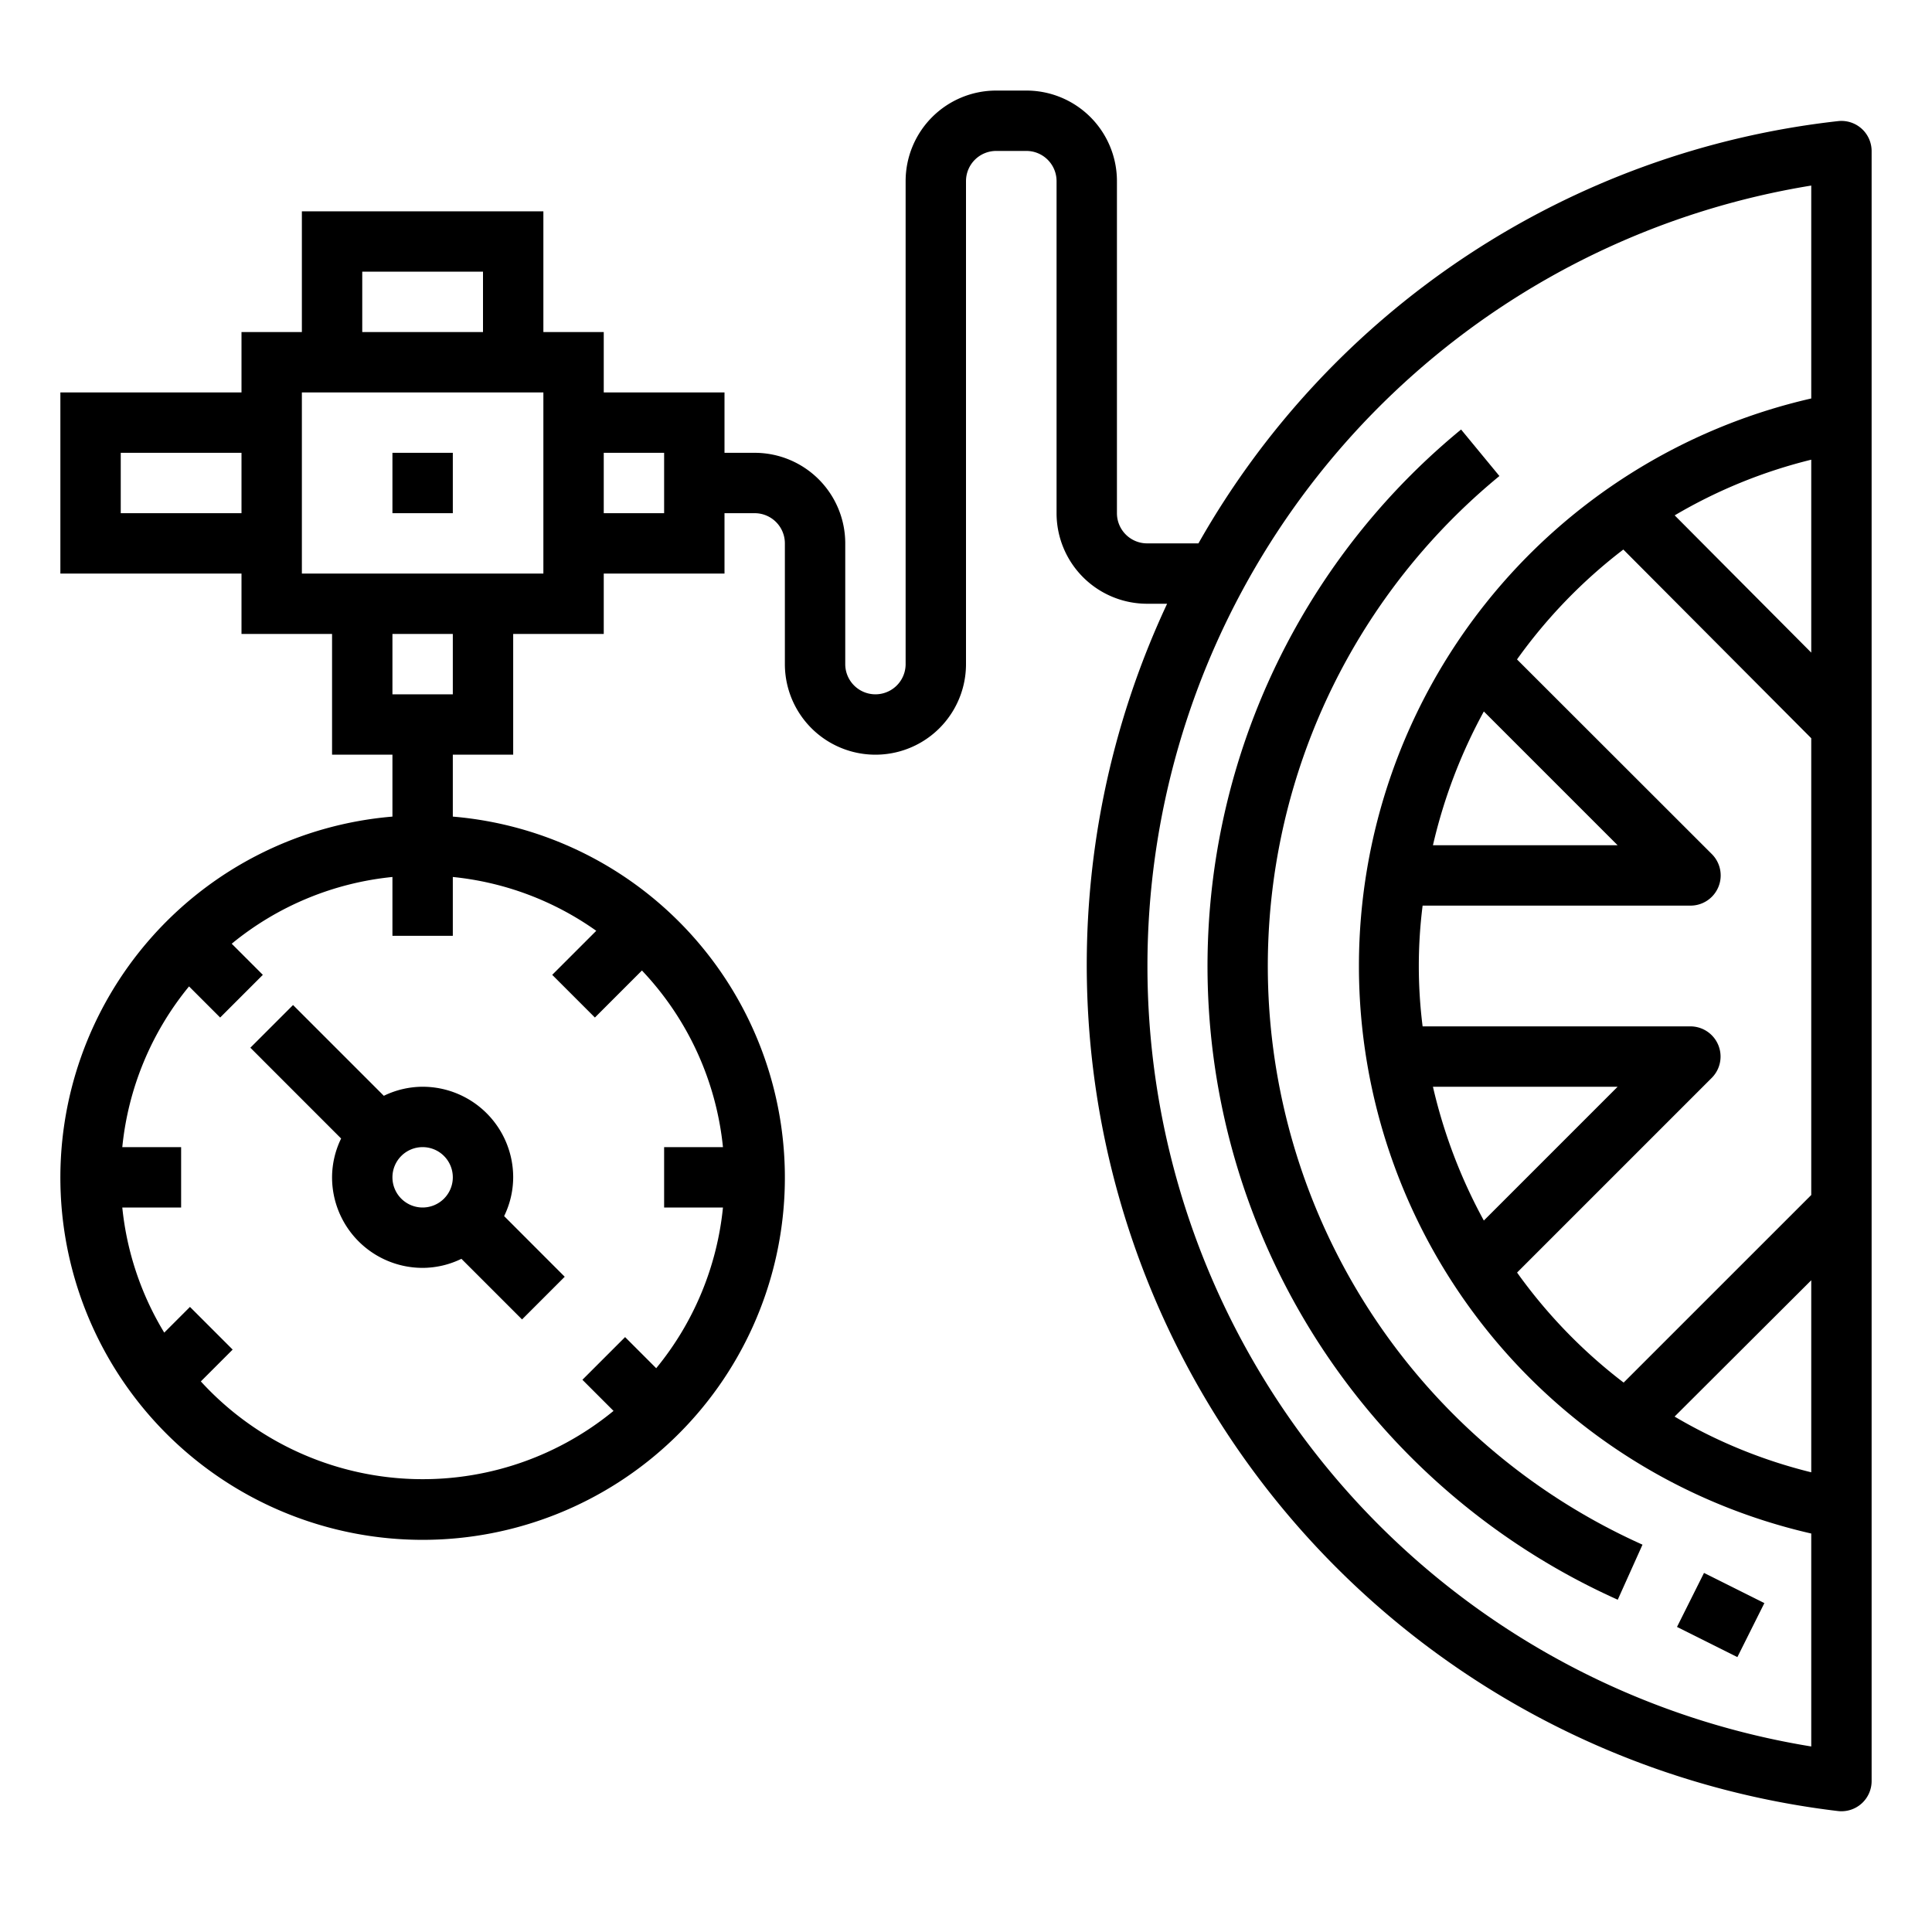 <?xml version="1.0" encoding="UTF-8"?> <svg xmlns="http://www.w3.org/2000/svg" viewBox="0 0 64 64" width="512" height="512"> <g id="outline"> <path d="M12.715,36.3,9.707,33.293,8.293,34.707,11.3,37.715A2.951,2.951,0,0,0,11,39a3,3,0,0,0,3,3,2.951,2.951,0,0,0,1.285-.3l2.008,2.008,1.414-1.414L16.7,40.285A2.951,2.951,0,0,0,17,39a3,3,0,0,0-3-3A2.951,2.951,0,0,0,12.715,36.3ZM15,39a1,1,0,1,1-1-1A1,1,0,0,1,15,39Z"></path> <path d="M60.889,4.012A27.905,27.905,0,0,0,39.7,18H38a1,1,0,0,1-1-1V6a3,3,0,0,0-3-3H33a3,3,0,0,0-3,3V22a1,1,0,0,1-2,0V18a3,3,0,0,0-3-3H24V13H20V11H18V7H10v4H8v2H2v6H8v2h3v4h2v2.051a12,12,0,1,0,2,0V25h2V21h3V19h4V17h1a1,1,0,0,1,1,1v4a3,3,0,0,0,6,0V6a1,1,0,0,1,1-1h1a1,1,0,0,1,1,1V17a3,3,0,0,0,3,3h.662A28.226,28.226,0,0,0,60.89,59.994,1,1,0,0,0,62,59V5.006a1,1,0,0,0-1.111-.994ZM8,17H4V15H8Zm4-8h4v2H12Zm7.752,21.834-1.459,1.459,1.414,1.414,1.558-1.558A9.961,9.961,0,0,1,23.949,38H22v2h1.949a9.945,9.945,0,0,1-2.211,5.324l-1.031-1.031-1.414,1.414,1.031,1.031a9.961,9.961,0,0,1-13.671-.977l1.054-1.054L6.293,43.293l-.852.852A9.909,9.909,0,0,1,4.051,40H6V38H4.051a9.945,9.945,0,0,1,2.211-5.324l1.031,1.031,1.414-1.414L7.676,31.262A9.945,9.945,0,0,1,13,29.051V31h2V29.051A9.918,9.918,0,0,1,19.752,30.834ZM15,23H13V21h2Zm3-4H10V13h8Zm4-2H20V15h2ZM60,48.772a16.8,16.8,0,0,1-4.527-1.846L60,42.41Zm0-9.186L53.785,45.8a17.091,17.091,0,0,1-3.53-3.645l6.452-6.452A1,1,0,0,0,56,34H47.126a15.936,15.936,0,0,1,0-4H56a1,1,0,0,0,.707-1.707l-6.454-6.449a17.077,17.077,0,0,1,3.522-3.64L60,24.455Zm-10.846.846A17.385,17.385,0,0,1,47.468,36h6.118ZM47.468,28a17.385,17.385,0,0,1,1.686-4.432L53.586,28ZM60,21.619l-4.524-4.547A16.8,16.8,0,0,1,60,15.228ZM60,13.2A19.286,19.286,0,0,0,60,50.8v7.054A26.193,26.193,0,0,1,60,6.147Z"></path> <path d="M53.59,52.993l.82-1.824a21.007,21.007,0,0,1-4.74-35.4L48.4,14.228a23.006,23.006,0,0,0,5.19,38.765Z"></path> <rect x="56" y="52.382" width="2" height="2.236" transform="translate(-16.343 80.556) rotate(-63.435)"></rect> <rect x="13" y="15" width="2" height="2"></rect> </g> </svg> 